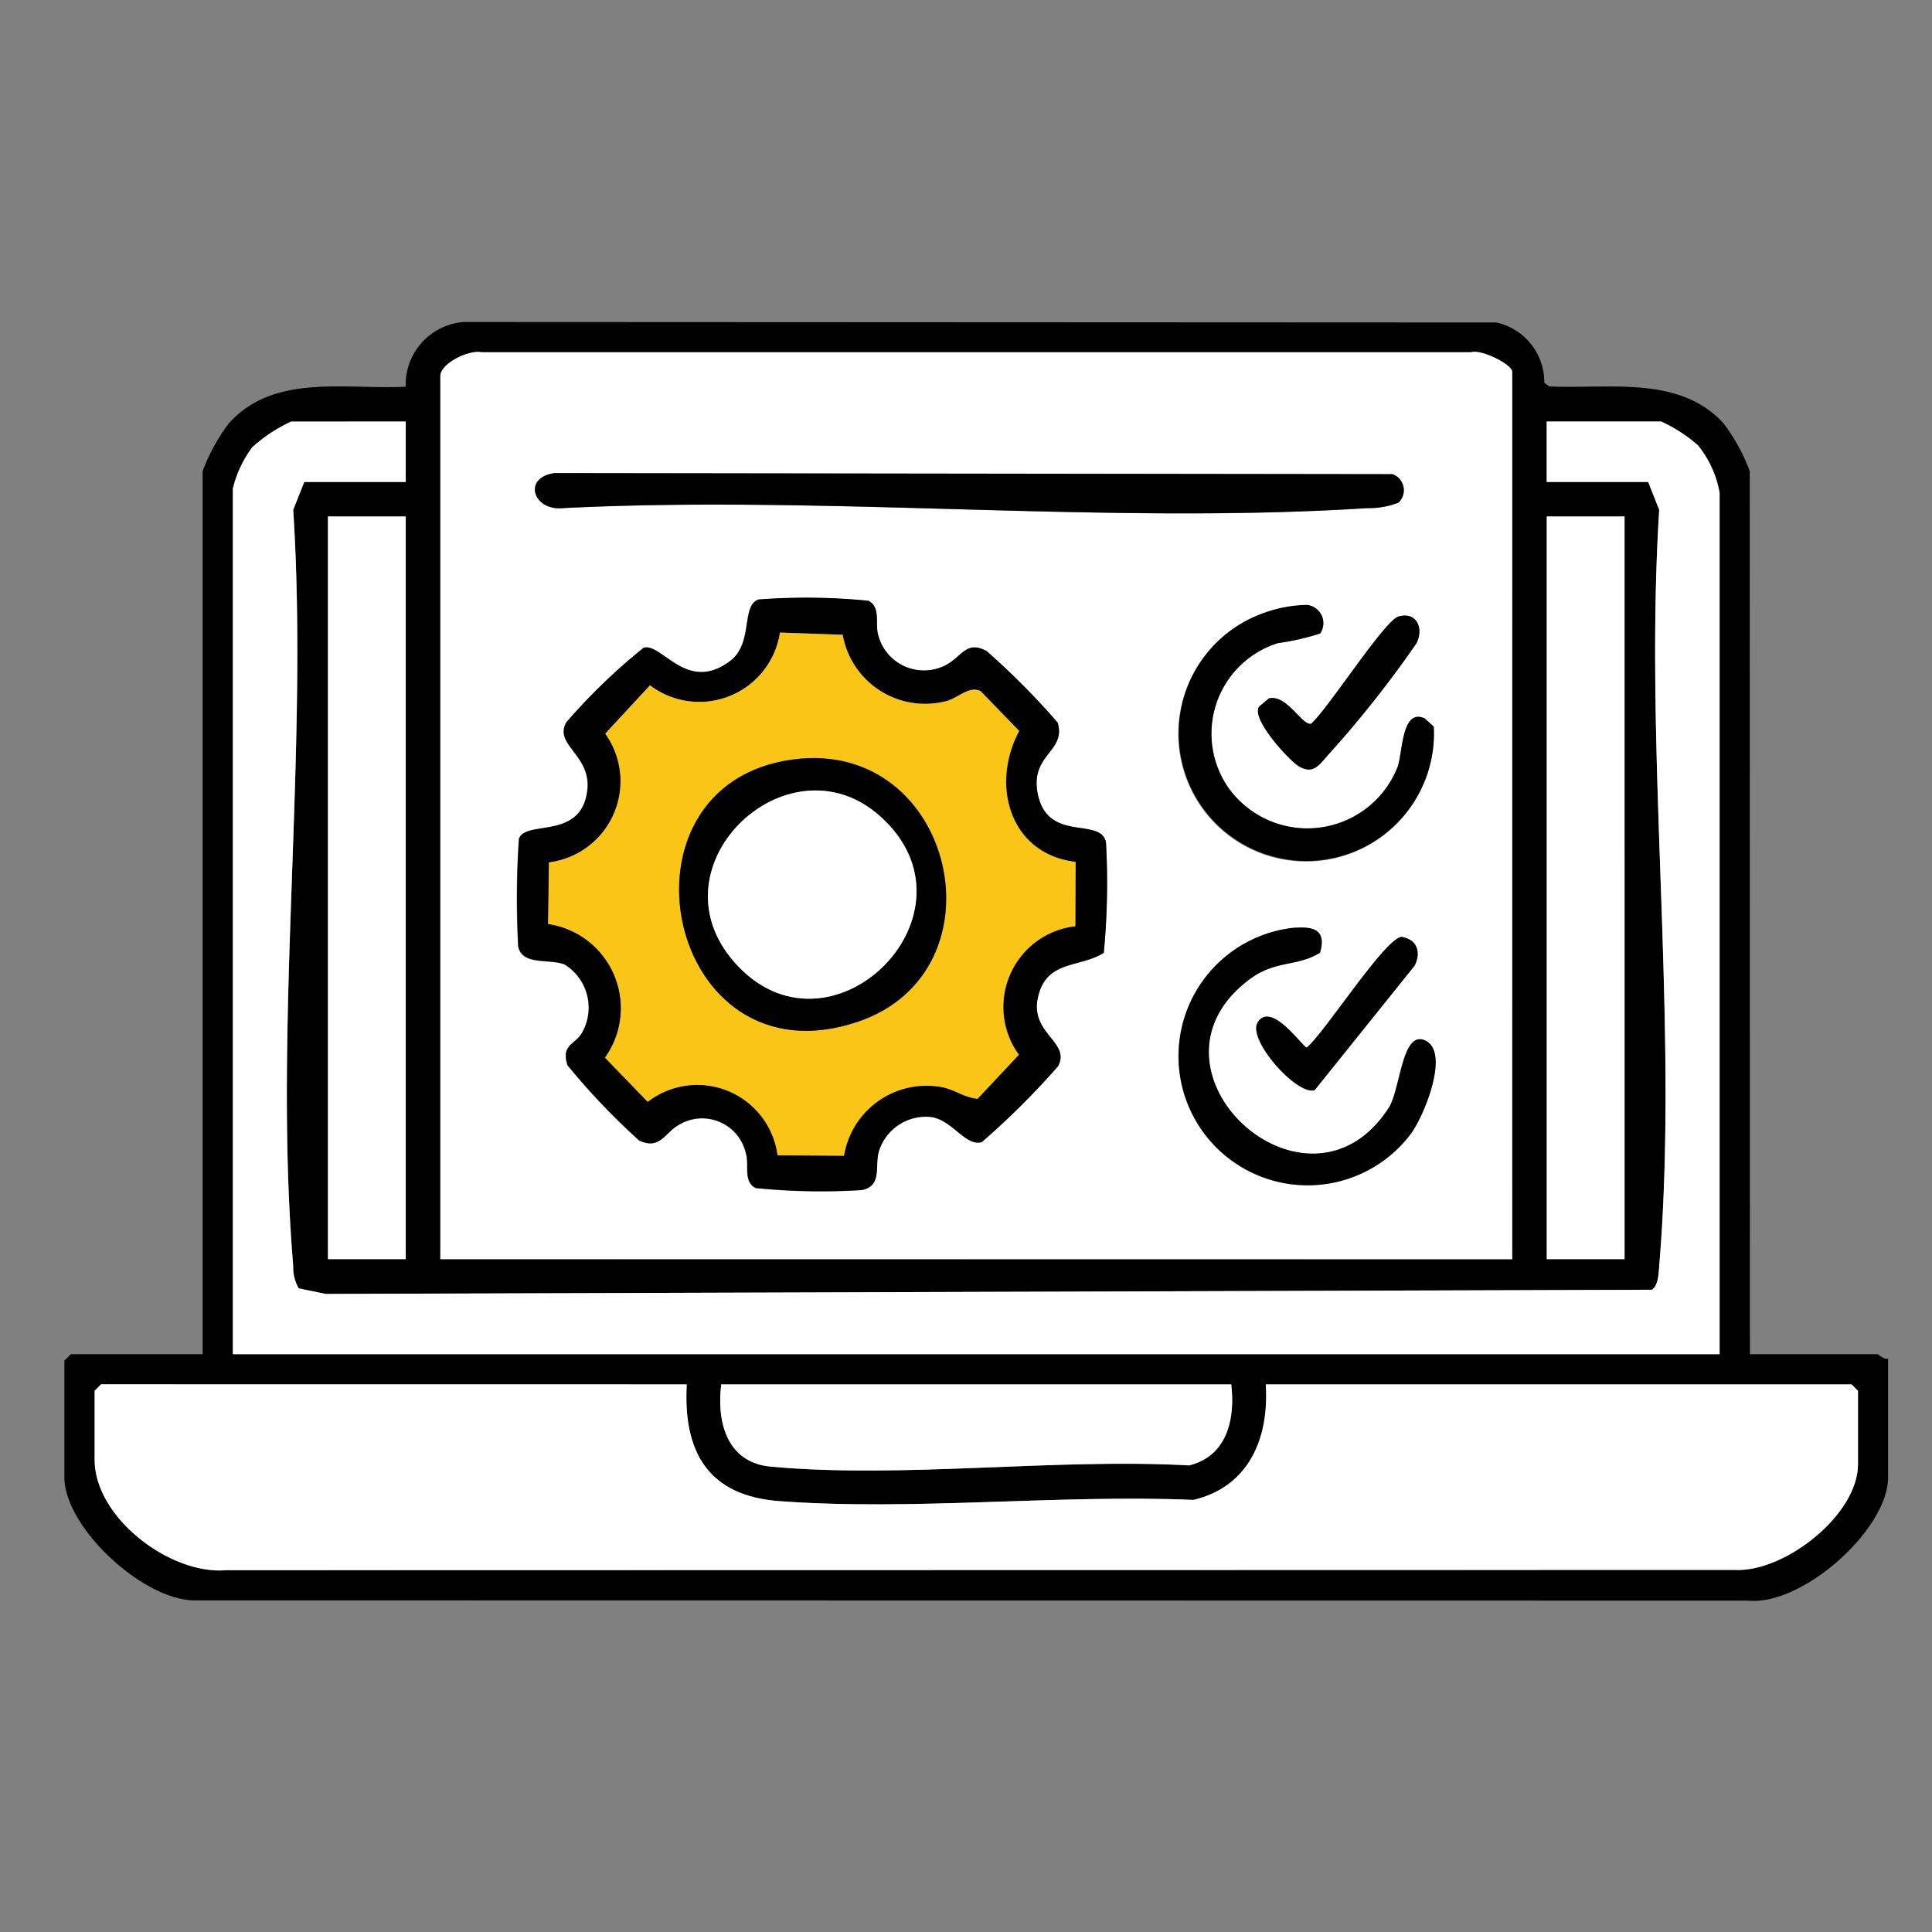 <svg xmlns="http://www.w3.org/2000/svg" xmlns:xlink="http://www.w3.org/1999/xlink" width="60" height="60" viewBox="0 0 60 60">
  <rect x="0" y="0" width="60" height="60" fill="#808080" stroke="none"/>
  <defs>
    <clipPath id="clip-hyva-develop6">
      <rect width="60" height="60"/>
    </clipPath>
  </defs>
  <g id="hyva-develop6" clip-path="url(#clip-hyva-develop6)">
    <g id="hyva-develop6-2" data-name="hyva-develop6" transform="translate(1.873 9.649)">
      <g id="Group_38238" data-name="Group 38238" transform="translate(0.127 0.351)">
        <path id="Path_406" data-name="Path 406" d="M53.345,34H57.3c.045,0,.206.177.336.137v3.688c0,1.615-2.657,4-4.357,3.828l-48.19-.007C3.471,41.677,1,39.387,1,37.82V34.2l.2-.2H5.293V6.574A5.921,5.921,0,0,1,6.1,5.1c1.394-1.57,3.626-1.051,5.5-1.146A1.95,1.95,0,0,1,13.4,1.944l32.077.015a1.9,1.9,0,0,1,1.482,1.874l.158.11c1.832.093,4.037-.363,5.417,1.158a5.9,5.9,0,0,1,.806,1.473Zm-7.382-2.947V3.49c0-.234-.973-.708-1.27-.609H13.945c-.392-.079-1.27.35-1.27.743V31.048ZM11.6,5.035H8.044a4.729,4.729,0,0,0-1.212.8,3.6,3.6,0,0,0-.6,1.277V34H52.405V7.247a3.234,3.234,0,0,0-.672-1.474,4.8,4.8,0,0,0-1.14-.739H47.036V6.912h3.152l.343.866c-.485,7.6.624,15.968,0,23.478-.019.225-.021.611-.229.742l-41.188.13-.835-.172a1.3,1.3,0,0,1-.171-.7c-.629-7.508.487-15.88,0-23.478l.343-.866H11.6Zm0,2.947H9.185V31.048H11.6Zm37.851,0H47.036V31.048h2.416ZM20.326,34.937H2.139l-.2.2v2.145c0,1.793,2.349,3.578,4.087,3.427L52.873,40.7c1.545.079,3.828-1.709,3.828-3.283V35.138l-.2-.2H38.312c.108,1.661-.515,3.18-2.246,3.588-4.18-.177-8.723.343-12.859.038-2.2-.163-2.993-1.5-2.878-3.626m16.912,0H21.4c-.149,1.187.186,2.429,1.537,2.554,4.106.378,8.825-.269,12.994-.038,1.178-.291,1.435-1.439,1.307-2.516" transform="translate(-1 -1.944)"/>
        <path id="Path_407" data-name="Path 407" d="M121.08,37.008H87.793V9.587c0-.393.878-.822,1.27-.743h30.748c.3-.1,1.27.375,1.27.609Zm-3.525-23.5a.53.53,0,0,0-.194-.879L91.344,12.6c-1.008.133-.674,1.186.268,1.086,8.18-.411,16.859.523,24.977,0a2.49,2.49,0,0,0,.966-.173m-19.869,3.01c-.576.169-.16,1.354-.9,1.915-1.343,1.015-2.116-.57-2.686-.411a18.384,18.384,0,0,0-2.4,2.315c-.4.7.782,1.014.652,2.111-.186,1.568-1.919.909-2.125,1.508a27.835,27.835,0,0,0-.023,3.33c.114.617.97.382,1.443.57a1.576,1.576,0,0,1,.554,2.1c-.206.4-.67.368-.465,1.028a21.341,21.341,0,0,0,2.228,2.34c.654.3.793-.253,1.245-.494a1.393,1.393,0,0,1,2.077.929c.095.328-.1.85.3,1.042a20.548,20.548,0,0,0,3.285.062c.649-.122.4-.735.536-1.208a1.534,1.534,0,0,1,1.605-1.064c.681.079,1.077.926,1.595.782a24.365,24.365,0,0,0,2.362-2.349c.415-.735-.835-1.005-.63-2.09.234-1.238,1.3-.959,2.056-1.439a22.83,22.83,0,0,0,.069-3.42c-.148-.815-1.805.022-2.118-1.508-.254-1.242.891-1.313.617-2.22a23.02,23.02,0,0,0-2.207-2.222c-.677-.358-.77.232-1.359.48a1.468,1.468,0,0,1-2.013-1c-.087-.334.088-.853-.3-1.042a19.566,19.566,0,0,0-3.4-.04m17.025.171a4.163,4.163,0,0,0-1.412.274,3.968,3.968,0,1,0,5.343,3.506l-.284-.262c-.713-.32-.677,1.056-.837,1.508a3.015,3.015,0,0,1-5.235.677,2.947,2.947,0,0,1,1.517-4.523,7.568,7.568,0,0,0,1.314-.3.571.571,0,0,0-.407-.885m2.841.359c-.437.123-2.193,2.878-2.717,3.332-.274.069-.759-.924-1.311-.787l-.3.251c-.274.38.959,1.7,1.234,1.859.48.274.644-.082.988-.448a33.639,33.639,0,0,0,2.664-3.379c.23-.469,0-.985-.559-.827m-3.209,9.663a4.01,4.01,0,1,0,3.586,6.407c.4-.53,1.22-2.507.467-2.892s-.78,1.508-1.148,2.079c-2.536,3.929-8.114-1.218-4.289-4.016.786-.575,1.45-.365,2.151-.8.206-.695-.185-.816-.768-.773m-1.165,2.936c-.335.528,1.2,2.262,1.764,2.108l3.111-3.874c.2-.417.073-.8-.4-.886-.5,0-2.392,2.974-2.952,3.436-.121,0-1.1-1.457-1.525-.784" transform="translate(-76.118 -7.904)" fill="#fff"/>
        <path id="Path_408" data-name="Path 408" d="M26.371,247.171c-.114,2.125.685,3.463,2.878,3.626,4.137.308,8.681-.215,12.859-.038,1.732-.411,2.354-1.928,2.246-3.588H62.547l.2.2v2.279c0,1.576-2.281,3.363-3.828,3.283l-46.848.008c-1.739.152-4.087-1.632-4.087-3.427v-2.145l.2-.2Z" transform="translate(-7.045 -214.178)" fill="#fff"/>
        <path id="Path_409" data-name="Path 409" d="M45.275,24.916v1.877H42.122l-.343.866c.489,7.6-.628,15.968,0,23.478a1.3,1.3,0,0,0,.171.7l.835.172,41.188-.13c.206-.132.21-.517.229-.742.624-7.513-.484-15.875,0-23.478l-.343-.866H80.708V24.916h3.557a4.8,4.8,0,0,1,1.14.739,3.235,3.235,0,0,1,.672,1.474v26.75H39.906V26.995a3.6,3.6,0,0,1,.6-1.277,4.729,4.729,0,0,1,1.212-.8Z" transform="translate(-34.674 -21.825)" fill="#fff"/>
        <rect id="Rectangle_20961" data-name="Rectangle 20961" width="2.416" height="23.063" transform="translate(8.185 6.04)" fill="#fff"/>
        <rect id="Rectangle_20962" data-name="Rectangle 20962" width="2.416" height="23.063" transform="translate(46.036 6.04)" fill="#fff"/>
        <path id="Path_410" data-name="Path 410" d="M168.268,247.171c.128,1.077-.129,2.225-1.307,2.516-4.169-.231-8.888.415-12.994.038-1.351-.124-1.686-1.367-1.537-2.554Z" transform="translate(-132.031 -214.178)" fill="#fff"/>
        <path id="Path_411" data-name="Path 411" d="M112.974,65.625a19.563,19.563,0,0,1,3.4.04c.387.188.212.709.3,1.042a1.468,1.468,0,0,0,2.014,1c.589-.249.685-.84,1.359-.48a23.054,23.054,0,0,1,2.207,2.222c.274.907-.868.979-.617,2.22.313,1.528,1.97.691,2.118,1.508a22.831,22.831,0,0,1-.069,3.42c-.754.48-1.823.206-2.056,1.439-.206,1.083,1.046,1.354.63,2.09a24.4,24.4,0,0,1-2.362,2.349c-.517.143-.914-.7-1.595-.782a1.534,1.534,0,0,0-1.6,1.064c-.137.473.113,1.086-.536,1.208a20.55,20.55,0,0,1-3.285-.062c-.395-.193-.206-.714-.3-1.042a1.393,1.393,0,0,0-2.077-.929c-.452.241-.591.8-1.245.494a21.339,21.339,0,0,1-2.228-2.34c-.206-.66.256-.629.465-1.028a1.575,1.575,0,0,0-.554-2.1c-.472-.188-1.329.045-1.439-.57a27.837,27.837,0,0,1,.022-3.33c.2-.6,1.937.058,2.124-1.508.13-1.1-1.049-1.409-.652-2.111a18.392,18.392,0,0,1,2.4-2.315c.57-.158,1.343,1.428,2.686.411.742-.561.326-1.746.9-1.915m9.832,8.155c-2.042-.241-2.655-2.386-1.753-4.067l-1.2-1.239c-.393-.177-.722.262-1.144.332a2.6,2.6,0,0,1-3.137-2.079l-1.945-.069a2.536,2.536,0,0,1-4.038,1.639l-1.388,1.495a2.542,2.542,0,0,1-1.748,4l-.027,1.911a2.643,2.643,0,0,1,1.768,4.153l1.327,1.371a2.515,2.515,0,0,1,4.032,1.661l2.06.014a2.6,2.6,0,0,1,2.841-2.16c.569.047.793.332,1.308.391l1.282-1.366a2.525,2.525,0,0,1,1.752-3.993Z" transform="translate(-91.407 -57.009)"/>
        <path id="Path_412" data-name="Path 412" d="M136.445,37.741a2.49,2.49,0,0,1-.966.173c-8.121.523-16.8-.411-24.977,0-.942.1-1.276-.953-.269-1.086l26.018.034a.53.53,0,0,1,.194.878" transform="translate(-95.007 -32.136)"/>
        <path id="Path_413" data-name="Path 413" d="M262.167,67.222a.571.571,0,0,1,.407.885,7.57,7.57,0,0,1-1.314.3,2.947,2.947,0,0,0-1.517,4.523,3.015,3.015,0,0,0,5.235-.677c.16-.455.123-1.83.837-1.508L266.1,71a3.964,3.964,0,1,1-5.343-3.505,4.164,4.164,0,0,1,1.412-.274" transform="translate(-223.572 -58.436)"/>
        <path id="Path_414" data-name="Path 414" d="M261.8,141.716c.583-.042.972.078.768.773-.7.439-1.364.23-2.151.8-3.825,2.8,1.754,7.945,4.288,4.016.368-.57.411-2.457,1.148-2.079.754.385-.069,2.362-.467,2.892a4.01,4.01,0,1,1-3.586-6.407" transform="translate(-223.573 -122.904)"/>
        <path id="Path_415" data-name="Path 415" d="M276.178,146.525c.428-.673,1.4.783,1.525.784.559-.462,2.449-3.433,2.952-3.436.472.084.6.469.4.886l-3.111,3.874c-.566.156-2.1-1.58-1.764-2.108" transform="translate(-239.117 -124.777)"/>
        <path id="Path_416" data-name="Path 416" d="M280.895,69.733c.557-.158.789.358.559.827a33.691,33.691,0,0,1-2.664,3.379c-.343.366-.506.722-.988.448-.274-.156-1.508-1.478-1.234-1.859l.3-.251c.552-.137,1.036.855,1.311.787.522-.456,2.279-3.208,2.717-3.332" transform="translate(-239.461 -60.588)"/>
        <path id="Path_417" data-name="Path 417" d="M129.049,80.814l-.008,1.992a2.525,2.525,0,0,0-1.754,3.993l-1.282,1.366c-.515-.06-.737-.343-1.308-.391a2.6,2.6,0,0,0-2.841,2.16l-2.06-.014a2.515,2.515,0,0,0-4.032-1.661l-1.327-1.371a2.643,2.643,0,0,0-1.768-4.152l.027-1.911a2.542,2.542,0,0,0,1.748-4l1.388-1.5a2.536,2.536,0,0,0,4.038-1.639l1.945.069a2.6,2.6,0,0,0,3.138,2.079c.422-.069.754-.508,1.144-.332l1.2,1.239c-.9,1.682-.289,3.827,1.753,4.067m-8.75-3.189c-5.873.758-3.975,10.158,1.987,8.149,4.652-1.568,3.009-8.794-1.987-8.149" transform="translate(-97.649 -64.04)" fill="#f9c617"/>
        <path id="Path_418" data-name="Path 418" d="M146.445,102.658c4.993-.645,6.636,6.579,1.987,8.149-5.957,2.009-7.857-7.391-1.987-8.149m2.673,1.754c-2.894-2.567-7.3,1.685-4.369,4.7,2.969,3.05,7.706-1.739,4.369-4.7" transform="translate(-123.796 -89.073)"/>
        <path id="Path_419" data-name="Path 419" d="M154.885,110.873c3.337,2.961-1.4,7.75-4.369,4.7-2.934-3.015,1.475-7.264,4.369-4.7" transform="translate(-129.565 -95.535)" fill="#fff"/>
      </g>
    </g>
  </g>
</svg>
